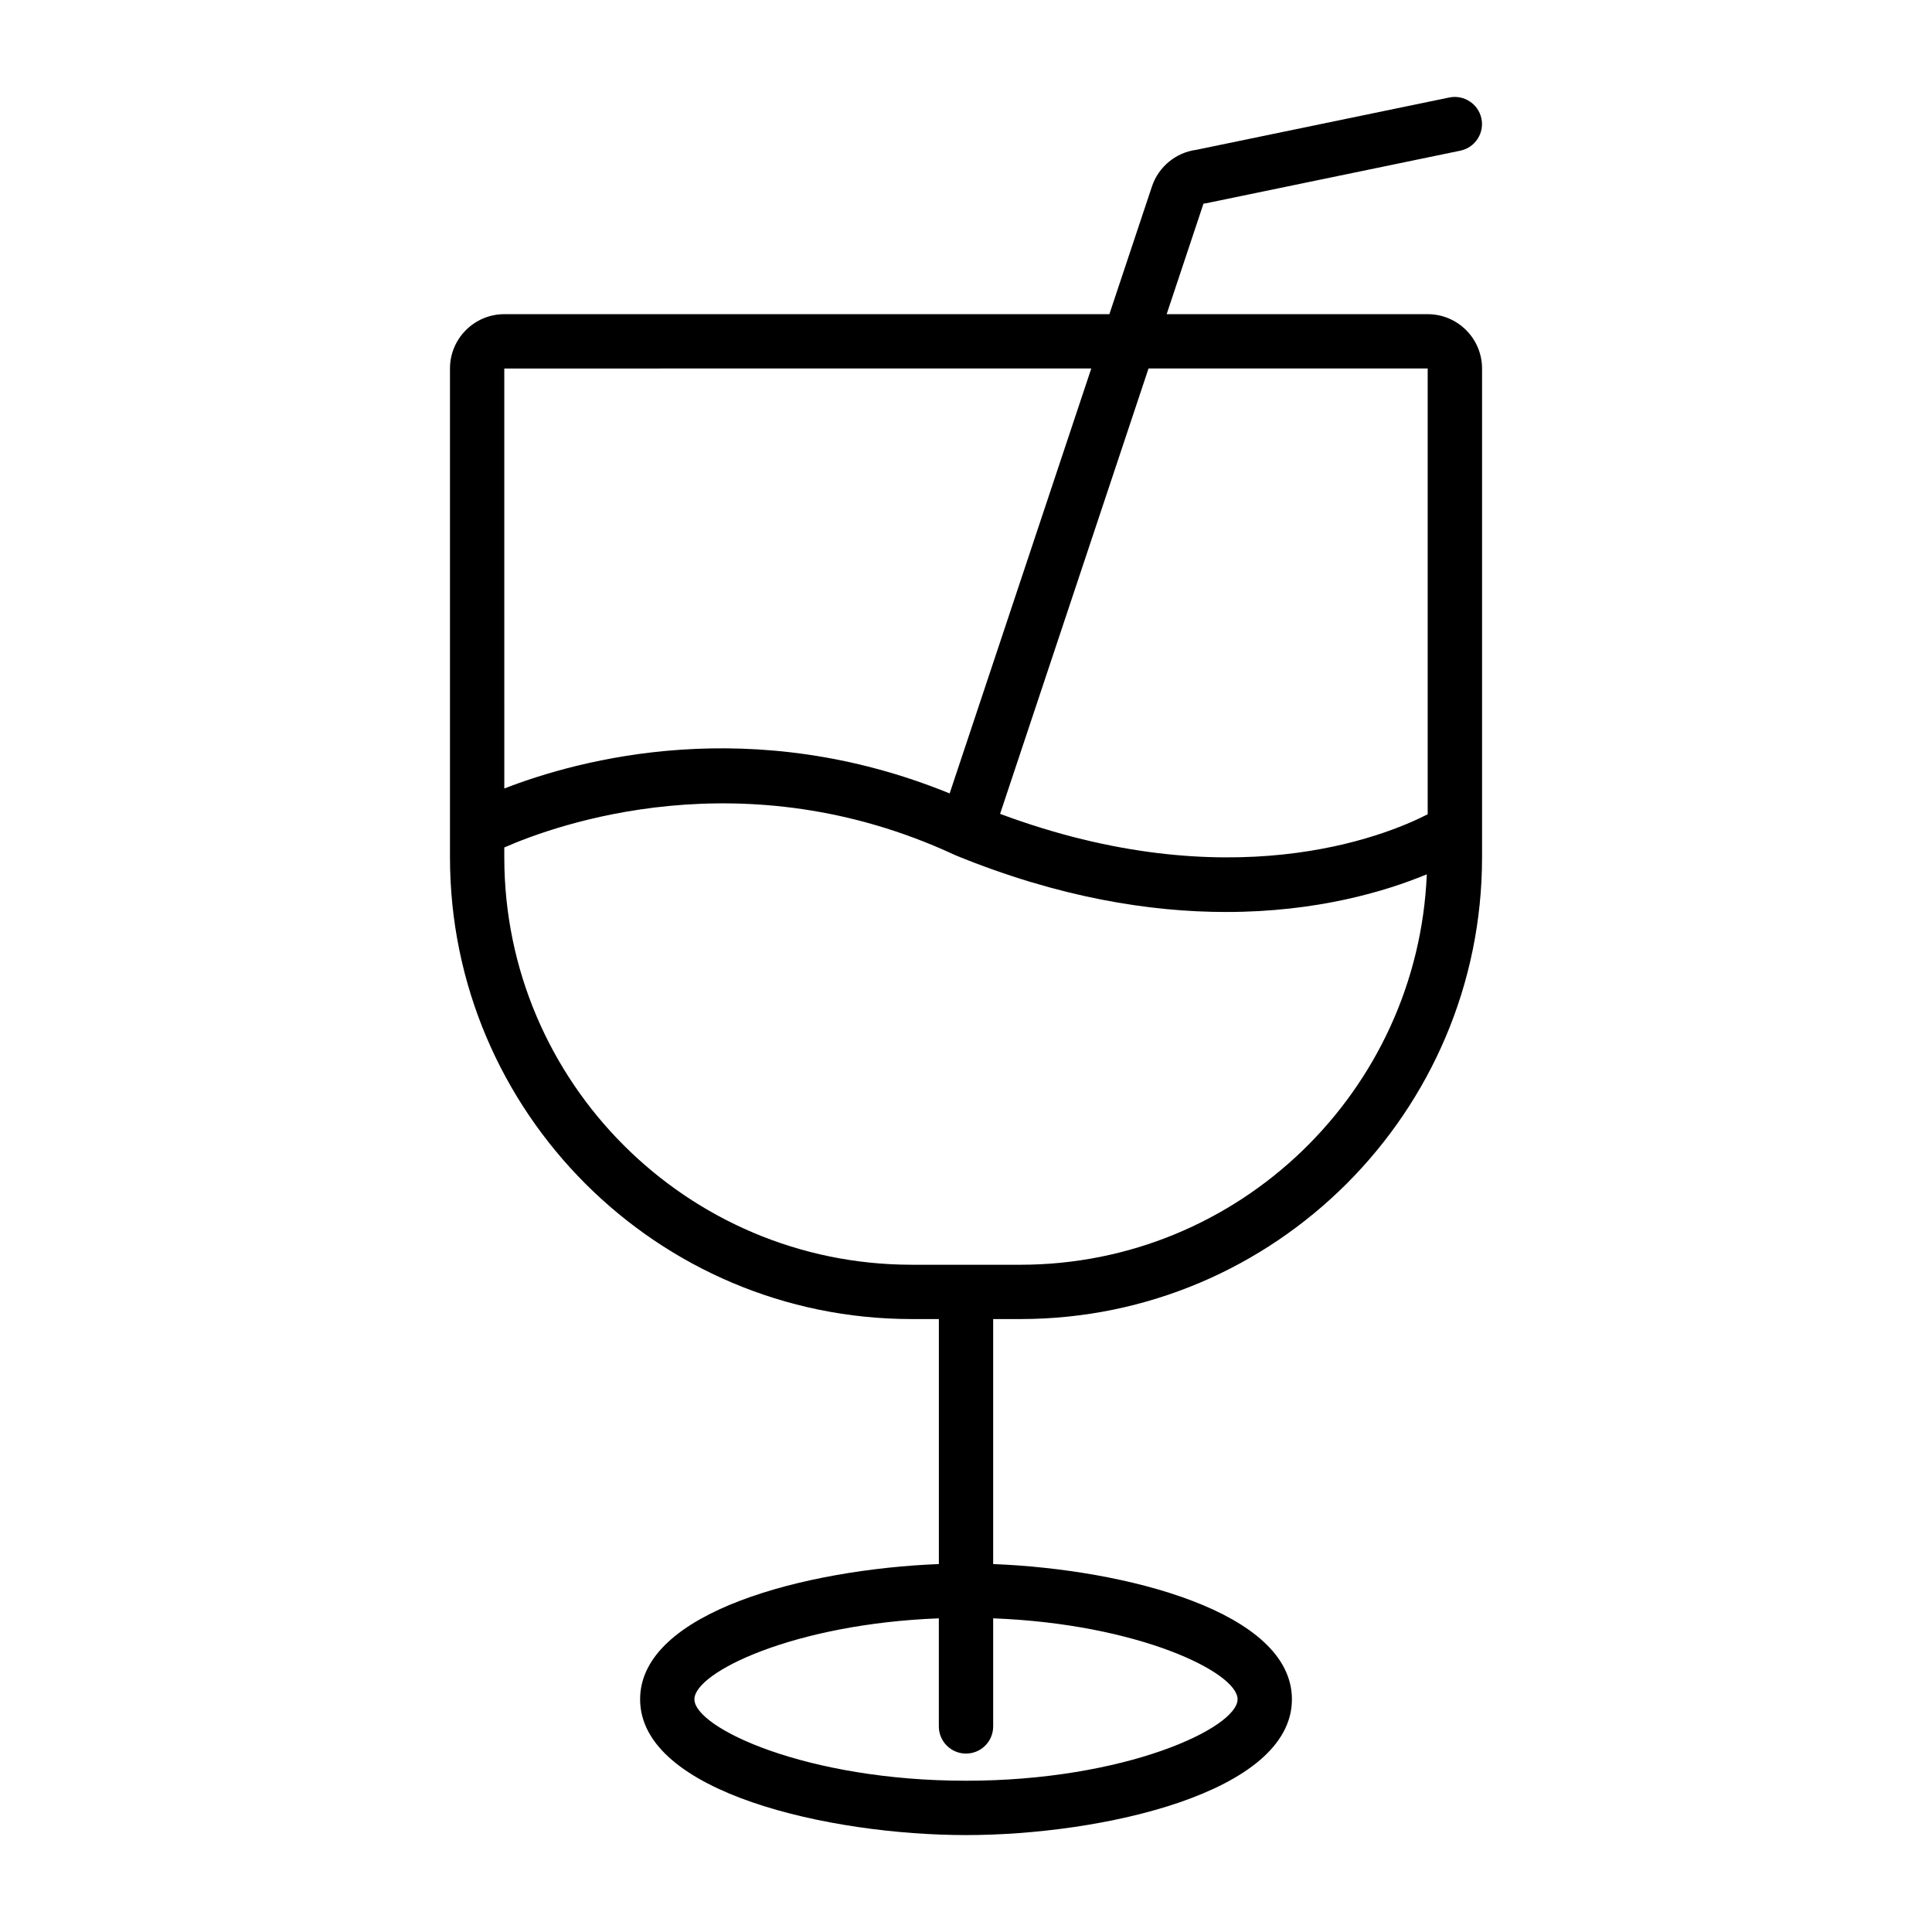 <?xml version="1.0" encoding="UTF-8"?>
<!-- Uploaded to: ICON Repo, www.svgrepo.com, Generator: ICON Repo Mixer Tools -->
<svg fill="#000000" width="800px" height="800px" version="1.1" viewBox="144 144 512 512" xmlns="http://www.w3.org/2000/svg">
 <path d="m463.67 197.86 67.332-13.93c3.894-0.809 6.394-4.617 5.594-8.504-0.809-3.894-4.652-6.383-8.504-5.594l-67.031 13.867c-5.441 0.711-10.035 4.484-11.785 9.719l-11.281 33.844-160.35-0.004c-7.934 0-14.395 6.461-14.395 14.395v129.55c0 67.469 54.887 122.36 122.36 122.36h7.199v64.926c-35.047 1.371-79.172 12.633-79.172 35.836 0 24.824 50.508 35.988 86.367 35.988s86.367-11.16 86.367-35.988c0-23.203-44.121-34.465-79.172-35.836v-64.926h7.199c67.469 0 122.36-54.887 122.36-122.36v-129.55c0-7.934-6.461-14.395-14.395-14.395h-69.188l9.758-29.289c0.25-0.027 0.496-0.062 0.742-0.109zm8.301 396.46c0 7.582-29.684 21.594-71.973 21.594-42.293 0-71.973-14.008-71.973-21.594 0-7.144 26.359-19.984 64.777-21.445v28.641c0 3.977 3.219 7.199 7.199 7.199 3.977 0 7.199-3.219 7.199-7.199v-28.641c38.414 1.461 64.77 14.301 64.77 21.445zm-38.77-352.67-37.535 112.62c-52.492-21.426-98.105-9.043-118.02-1.312l-0.004-111.3zm-18.809 237.52h-28.789c-59.531 0-107.96-48.426-107.96-107.96v-2.625c13.625-5.977 63.367-24.039 119.32 1.957 0.047 0.023 0.105 0.012 0.152 0.035 0.059 0.023 0.094 0.078 0.148 0.102 27.477 11.238 51.625 15.008 71.656 15.008 24.219 0 42.387-5.504 53.195-9.984-2.371 57.438-49.707 103.47-107.73 103.47zm107.96-237.52v118.14c-11.539 5.922-52.598 22.5-113.32-0.109l39.34-118.03z"/>
</svg>